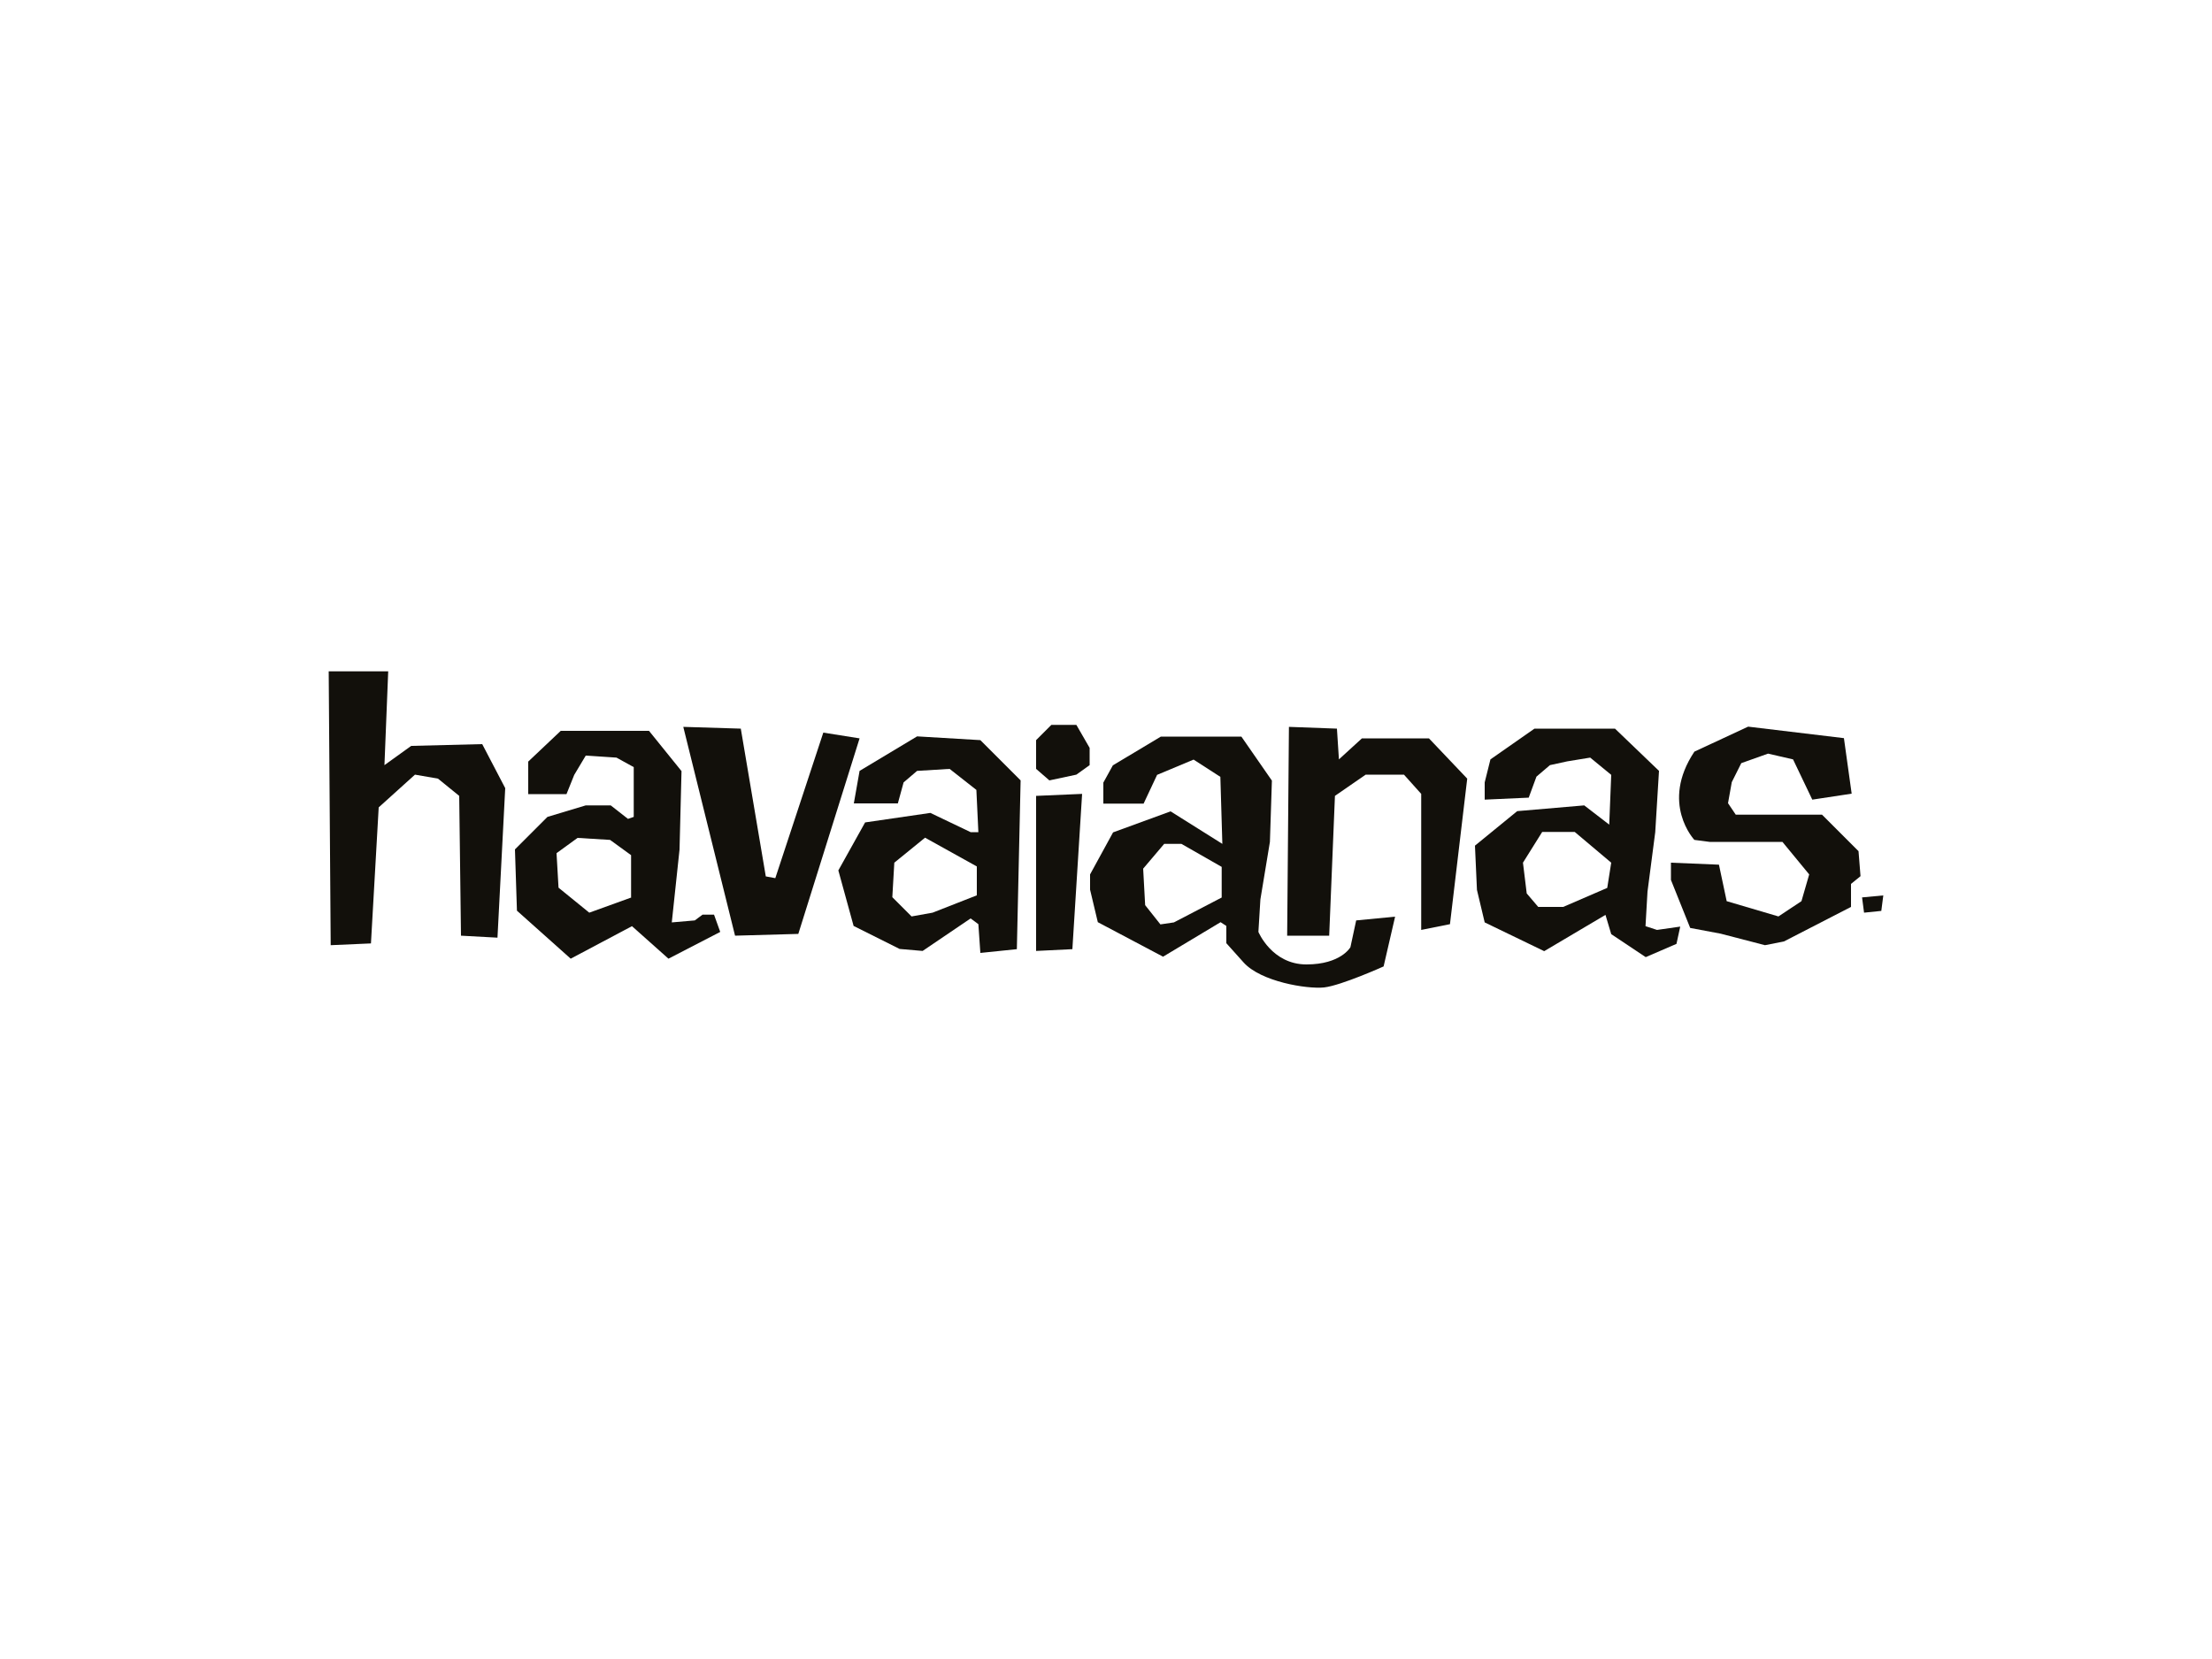 <?xml version="1.0" encoding="utf-8"?>
<!-- Generator: Adobe Illustrator 25.3.1, SVG Export Plug-In . SVG Version: 6.00 Build 0)  -->
<svg version="1.1" id="Layer_1" xmlns="http://www.w3.org/2000/svg" xmlns:xlink="http://www.w3.org/1999/xlink" x="0px" y="0px"
	 width="100px" height="75px" viewBox="0 0 100 75" style="enable-background:new 0 0 100 75;" xml:space="preserve">
<style type="text/css">
	.st0{fill:#12100B;}
	.st1{fill-rule:evenodd;clip-rule:evenodd;fill:#12100B;}
	.st2{fill:none;}
	.st3{fill:#FFFFFF;}
	.st4{fill-rule:evenodd;clip-rule:evenodd;}
	.st5{fill-rule:evenodd;clip-rule:evenodd;fill:#FFFFFF;}
	.st6{fill:#FBFCFD;}
	.st7{fill:#FAFCFD;}
	.st8{fill:#F7FAFC;}
	.st9{fill:#EEF5F9;}
	.st10{fill:#13110C;}
	.st11{fill:#D6AE6C;}
	.st12{fill:#26231E;}
	.st13{clip-path:url(#SVGID_2_);}
	.st14{fill:#13120D;}
	.st15{fill:#211E1C;}
	.st16{fill:#161410;}
	.st17{fill:#12100B;stroke:#13110C;stroke-width:0.681;}
	.st18{fill-rule:evenodd;clip-rule:evenodd;fill:#D0D0D0;}
	.st19{fill:#010202;}
	.st20{fill-rule:evenodd;clip-rule:evenodd;fill:#010202;}
	.st21{fill-rule:evenodd;clip-rule:evenodd;fill:#020203;stroke:#1B1B1B;stroke-width:6.753684e-03;stroke-miterlimit:22.926;}
</style>
<g>
	<polygon class="st0" points="14.95,42.73 14.86,30.35 17.55,30.35 17.38,34.59 18.59,33.72 21.8,33.64 22.84,35.63 22.49,42.39 
		20.84,42.3 20.76,35.98 19.8,35.2 18.76,35.02 17.12,36.5 16.77,42.65 14.95,42.73 	"/>
	<g>
		<path class="st0" d="M32.28,41.35h-0.52l-0.35,0.26l-1.04,0.09l0.35-3.29l0.09-3.55l-1.47-1.82h-3.99l-1.47,1.39v1.47h1.73
			l0.35-0.87l0.52-0.87l1.39,0.09l0.78,0.43v2.25l-0.26,0.09l-0.78-0.61h-1.13l-1.73,0.52l-1.47,1.47l0.09,2.77l2.43,2.17l2.77-1.47
			l1.65,1.47l2.34-1.21L32.28,41.35z M28.55,40.57l-1.91,0.69l-1.39-1.13l-0.09-1.56l0.95-0.69l1.47,0.09l0.95,0.69V40.57z"/>
	</g>
	<polygon class="st0" points="30.89,32.86 33.49,32.94 34.62,39.62 35.05,39.7 37.22,33.12 38.86,33.38 36.09,42.22 33.23,42.3 
		30.89,32.86 	"/>
	<g>
		<path class="st0" d="M44.32,33.46l-2.86-0.17l-2.6,1.56l-0.26,1.47h1.99l0.26-0.95l0.61-0.52l1.47-0.09l1.21,0.95l0.09,1.91h-0.35
			l-1.82-0.87l-2.95,0.43l-1.21,2.17l0.69,2.51l2.08,1.04l1.04,0.09l2.17-1.47l0.35,0.26l0.09,1.3l1.65-0.17l0.17-7.63L44.32,33.46z
			 M44.15,40.48l-1.99,0.78l-0.95,0.17l-0.87-0.87l0.09-1.56l1.39-1.13l2.34,1.3V40.48z"/>
	</g>
	<polygon class="st0" points="46.84,42.99 46.84,35.98 48.92,35.89 48.48,42.91 46.84,42.99 	"/>
	<polygon class="st0" points="47.44,35.28 46.84,34.76 46.84,33.46 47.53,32.77 48.66,32.77 49.26,33.81 49.26,34.59 48.66,35.02 
		47.44,35.28 	"/>
	<g>
		<path class="st0" d="M61.31,41.61l-0.26,1.21c0,0-0.43,0.78-1.99,0.78c-1.56,0-2.17-1.47-2.17-1.47l0.09-1.47l0.43-2.6l0.09-2.77
			l-1.38-1.99h-3.64l-2.17,1.3l-0.43,0.78v0.95h1.82l0.61-1.3l1.65-0.69l1.21,0.78l0.09,3.03l-2.34-1.47l-2.6,0.95l-1.04,1.9v0.69
			l0.35,1.47l2.95,1.56l2.6-1.56l0.26,0.17v0.78c0,0,0,0,0.78,0.87c0.78,0.87,2.86,1.21,3.64,1.13c0.78-0.09,2.69-0.95,2.69-0.95
			l0.52-2.25L61.31,41.61z M55.24,40.57l-2.17,1.13l-0.61,0.09l-0.69-0.87l-0.09-1.65l0.95-1.12h0.78l1.82,1.04V40.57z"/>
	</g>
	<polygon class="st0" points="64.25,42.04 65.55,41.78 66.33,35.2 64.6,33.38 61.57,33.38 60.53,34.33 60.44,32.94 58.27,32.86 
		58.19,42.3 60.09,42.3 60.35,35.98 61.74,35.02 63.47,35.02 64.25,35.89 64.25,42.04 	"/>
	<g>
		<path class="st0" d="M74.91,42.04l-0.52-0.17l0.09-1.56l0.35-2.69L75,34.85l-1.99-1.91h-3.64l-1.99,1.39l-0.26,1.04v0.78
			l1.99-0.09l0.35-0.95l0.61-0.52l0.78-0.17l1.04-0.17l0.95,0.78l-0.09,2.25l-1.13-0.87l-3.03,0.26l-1.91,1.56l0.09,2l0.35,1.47
			l2.69,1.3l2.77-1.64l0.26,0.87l1.56,1.04l1.39-0.6l0.17-0.78L74.91,42.04z M72.66,40.14L70.67,41h-1.13l-0.52-0.61l-0.17-1.39
			l0.87-1.39h1.47l1.65,1.39L72.66,40.14z"/>
	</g>
	<path class="st0" d="M81.93,36.15l-0.87-1.82l-1.13-0.26l-1.21,0.43l-0.43,0.86l-0.17,0.95l0.35,0.52h3.9l1.65,1.65l0.09,1.13
		l-0.43,0.35V41l-3.03,1.56l-0.86,0.17l-2-0.52l-1.38-0.26l-0.87-2.17v-0.78l2.17,0.09l0.35,1.65l2.34,0.69l1.04-0.69l0.35-1.21
		l-1.21-1.47h-3.29l-0.69-0.09c0,0-1.56-1.65,0-3.99l2.43-1.13l4.33,0.52l0.35,2.51L81.93,36.15L81.93,36.15z"/>
	<polygon class="st0" points="84.27,41.26 84.18,40.57 85.14,40.48 85.05,41.18 84.27,41.26 	"/>
</g>
</svg>
